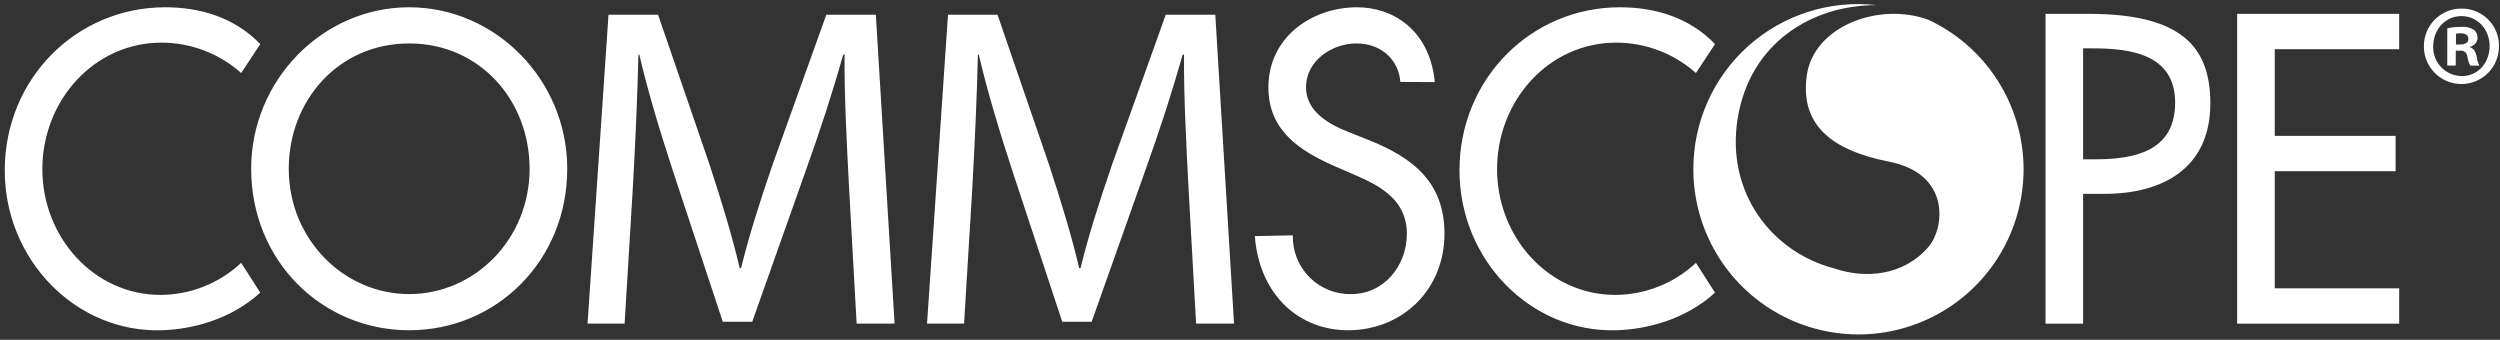<svg width="412" height="56" viewBox="0 0 412 56" fill="none" xmlns="http://www.w3.org/2000/svg">
<rect x="0" y="0" width="412" height="56" fill="#333333" stroke="none"/>
<path fill-rule="evenodd" clip-rule="evenodd" d="M39.749 12.033C36.135 8.816 31.468 7.034 26.629 7.026C15.49 7.026 6.98 16.572 6.98 27.88C6.98 39.049 15.42 48.602 26.494 48.602C31.419 48.568 36.15 46.683 39.749 43.322L42.889 48.224C38.019 52.681 31.649 54.269 26.698 54.425C12.526 54.867 0.782 42.843 0.782 28.083C0.782 12.982 12.586 1.199 27.221 1.199C32.768 1.199 38.534 2.745 42.891 7.264L39.749 12.033ZM93.479 27.812C93.479 42.979 81.807 54.425 67.434 54.425C53.062 54.425 41.391 42.978 41.391 27.811C41.391 13.187 53.193 1.199 67.438 1.199C81.682 1.199 93.482 13.187 93.482 27.811L93.479 27.812ZM87.276 27.812C87.276 16.572 79.102 7.158 67.434 7.158C55.767 7.158 47.588 16.572 47.588 27.811C47.588 39.461 56.69 48.466 67.438 48.466C78.185 48.466 87.279 39.461 87.279 27.811L87.276 27.812ZM230.772 13.504C230.569 10.166 227.899 7.157 223.539 7.157C219.585 7.157 215.232 9.935 215.232 14.406C215.232 18.398 219.055 20.5 222.155 21.718L225.714 23.139C232.771 25.982 238.048 29.977 238.048 38.511C238.048 47.787 231.057 54.425 222.155 54.425C214.109 54.425 207.55 48.637 206.793 38.907L213.059 38.784C213.025 40.06 213.25 41.329 213.72 42.516C214.191 43.702 214.898 44.78 215.797 45.686C216.697 46.591 217.771 47.304 218.954 47.782C220.138 48.261 221.406 48.493 222.682 48.467C228.021 48.467 231.851 43.865 231.851 38.513C231.851 33.028 227.565 30.658 223.278 28.829L219.848 27.339C214.178 24.832 209.033 21.516 209.033 14.408C209.033 6.143 216.155 1.201 223.671 1.201C229.212 1.201 235.556 4.591 236.462 13.53L230.772 13.504ZM343.293 53.34H337.102V2.283H344.216C359.516 2.283 364.262 7.701 364.262 17.045C364.262 27.811 356.289 31.945 346.855 31.945H343.296V53.34H343.293ZM343.293 26.254H345.278C351.603 26.254 358.461 25.033 358.461 16.91C358.461 8.922 351.077 7.97 344.947 7.97H343.293V26.254ZM368.683 2.283H395.387V8.106H374.881V22.394H394.793V28.217H374.881V47.516H395.387V53.341H368.683V2.283ZM279.49 12.033C275.877 8.814 271.209 7.033 266.37 7.026C255.225 7.026 246.718 16.573 246.718 27.882C246.718 39.051 255.159 48.604 266.236 48.604C271.161 48.572 275.893 46.686 279.491 43.324L282.636 48.226C277.765 52.683 271.386 54.271 266.436 54.424C252.27 54.866 240.522 42.843 240.522 28.082C240.522 12.982 252.329 1.199 266.963 1.199C272.515 1.199 278.276 2.745 282.638 7.264L279.49 12.033ZM141.173 53.332H147.426L144.339 2.423H136.178L127.349 27.046C125.143 33.468 123.38 39.058 122.128 44.191H121.907C120.661 38.903 118.967 33.316 116.906 27.046L108.449 2.423H100.283L96.828 53.33H102.935L104.258 31.504C104.698 23.873 105.067 15.339 105.214 8.993H105.359C106.76 15.037 108.744 21.607 111.098 28.784L119.114 53.023H123.968L132.717 28.332C135.218 21.38 137.279 14.961 138.968 8.993H139.187C139.116 15.339 139.555 23.873 139.926 30.973L141.173 53.332ZM197.116 53.332H203.369L200.28 2.423H192.119L183.293 27.046C181.084 33.468 179.324 39.058 178.071 44.191H177.851C176.602 38.903 174.909 33.316 172.851 27.046L164.391 2.423H156.23L152.776 53.33H158.878L160.205 31.504C160.646 23.873 161.012 15.339 161.16 8.993H161.307C162.703 15.037 164.69 21.607 167.045 28.784L175.059 53.023H179.907L188.659 28.331C191.159 21.379 193.217 14.961 194.908 8.993H195.132C195.056 15.338 195.5 23.872 195.868 30.972L197.116 53.332ZM404.709 8.351H405.367C405.515 8.325 405.666 8.331 405.811 8.368C405.957 8.405 406.093 8.471 406.21 8.564C406.328 8.656 406.425 8.773 406.495 8.905C406.565 9.038 406.607 9.183 406.617 9.333C406.699 9.845 406.859 10.342 407.092 10.806H408.6C408.356 10.335 408.207 9.822 408.16 9.294C407.976 8.468 407.644 7.976 407.058 7.787V7.713C407.399 7.639 407.706 7.455 407.931 7.188C408.156 6.922 408.287 6.589 408.304 6.241C408.309 5.991 408.259 5.744 408.157 5.516C408.056 5.289 407.906 5.086 407.719 4.922C407.094 4.533 406.358 4.36 405.625 4.431C404.848 4.426 404.073 4.502 403.311 4.657V10.804H404.709V8.349V8.351ZM404.742 5.561C404.996 5.506 405.255 5.481 405.515 5.486C406.396 5.486 406.796 5.864 406.796 6.428C406.796 7.073 406.175 7.334 405.405 7.334H404.742V5.561ZM405.659 1.413C404.845 1.408 404.037 1.565 403.284 1.874C402.53 2.182 401.845 2.637 401.268 3.212C400.691 3.787 400.234 4.471 399.923 5.223C399.611 5.976 399.452 6.782 399.454 7.597C399.446 8.415 399.6 9.226 399.907 9.984C400.215 10.742 400.669 11.431 401.245 12.013C401.82 12.594 402.505 13.055 403.26 13.37C404.015 13.685 404.824 13.847 405.642 13.847C406.46 13.847 407.27 13.685 408.025 13.37C408.78 13.055 409.465 12.594 410.04 12.013C410.616 11.431 411.07 10.742 411.377 9.984C411.685 9.226 411.839 8.415 411.831 7.597C411.841 6.786 411.689 5.982 411.385 5.231C411.082 4.48 410.631 3.796 410.061 3.221C409.49 2.645 408.811 2.189 408.062 1.879C407.314 1.568 406.511 1.41 405.7 1.413H405.659ZM405.659 2.656C408.341 2.656 410.289 4.881 410.289 7.597C410.289 10.35 408.341 12.572 405.7 12.536C405.063 12.532 404.434 12.4 403.849 12.148C403.264 11.896 402.737 11.528 402.297 11.067C401.858 10.606 401.517 10.061 401.293 9.465C401.069 8.868 400.968 8.233 400.995 7.597C400.995 4.881 402.98 2.656 405.625 2.656H405.659ZM317.823 3.269C309.671 0.275 298.874 4.302 297.754 12.467C296.69 20.275 301.394 24.683 311.311 26.642C321.599 28.671 320.42 37.643 317.833 40.662C313.687 45.503 307.33 45.973 302.274 44.23C292.061 41.583 284.378 31.797 286.369 19.5C288.411 6.993 298.684 0.822 309.273 0.846C305.473 0.415 301.624 0.791 297.979 1.951C294.334 3.111 290.976 5.028 288.124 7.577C285.272 10.126 282.99 13.248 281.429 16.74C279.868 20.232 279.063 24.014 279.066 27.839C279.055 32.717 280.354 37.507 282.829 41.71C285.304 45.913 288.863 49.373 293.134 51.729C297.404 54.084 302.23 55.249 307.105 55.1C311.98 54.952 316.725 53.495 320.844 50.884C324.964 48.272 328.305 44.601 330.519 40.255C332.733 35.91 333.739 31.049 333.43 26.181C333.121 21.314 331.51 16.619 328.764 12.587C326.019 8.556 322.24 5.337 317.824 3.267L317.823 3.269Z" fill="white"/>
</svg>
